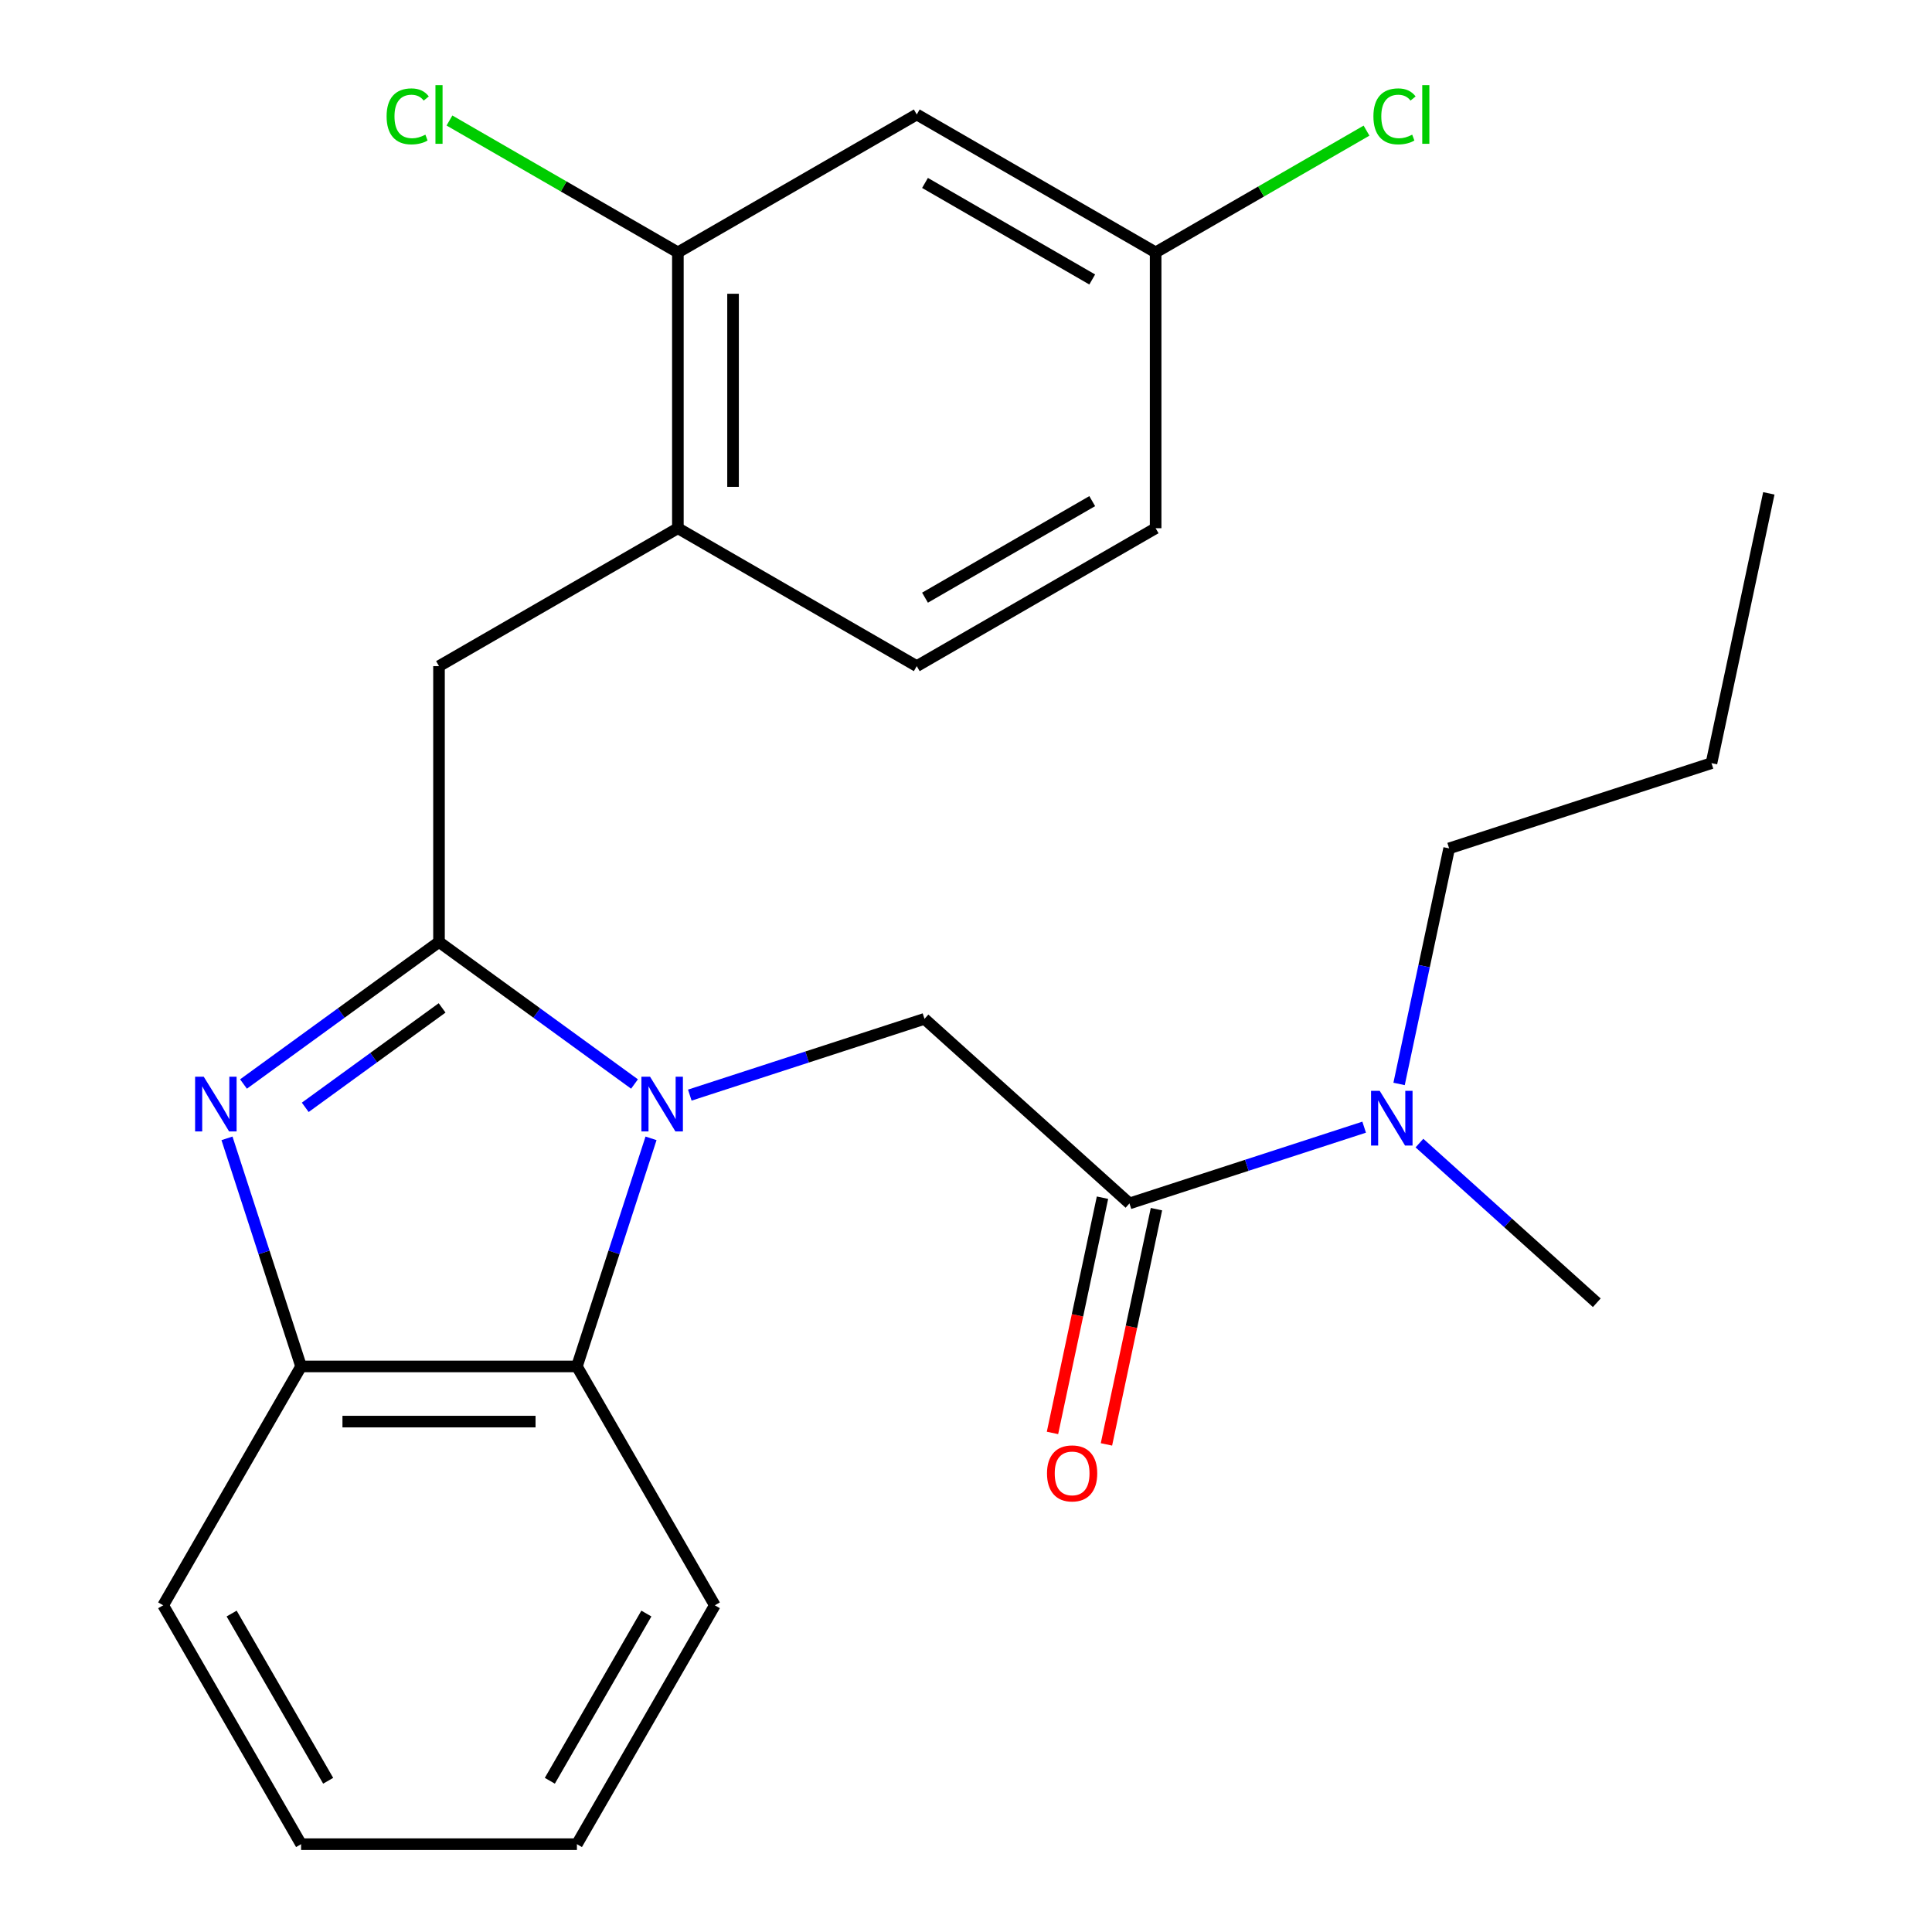 <?xml version='1.0' encoding='iso-8859-1'?>
<svg version='1.1' baseProfile='full'
              xmlns='http://www.w3.org/2000/svg'
                      xmlns:rdkit='http://www.rdkit.org/xml'
                      xmlns:xlink='http://www.w3.org/1999/xlink'
                  xml:space='preserve'
width='1000px' height='1000px' viewBox='0 0 1000 1000'>
<!-- END OF HEADER -->
<rect style='opacity:1.0;fill:#FFFFFF;stroke:none' width='1000' height='1000' x='0' y='0'> </rect>
<path class='bond-0' d='M 572.695,747.621 L 585.636,686.741' style='fill:none;fill-rule:evenodd;stroke:#FF0000;stroke-width:6px;stroke-linecap:butt;stroke-linejoin:miter;stroke-opacity:1' />
<path class='bond-0' d='M 585.636,686.741 L 598.576,625.86' style='fill:none;fill-rule:evenodd;stroke:#000000;stroke-width:6px;stroke-linecap:butt;stroke-linejoin:miter;stroke-opacity:1' />
<path class='bond-0' d='M 544.765,741.684 L 557.706,680.804' style='fill:none;fill-rule:evenodd;stroke:#FF0000;stroke-width:6px;stroke-linecap:butt;stroke-linejoin:miter;stroke-opacity:1' />
<path class='bond-0' d='M 557.706,680.804 L 570.646,619.924' style='fill:none;fill-rule:evenodd;stroke:#000000;stroke-width:6px;stroke-linecap:butt;stroke-linejoin:miter;stroke-opacity:1' />
<path class='bond-1' d='M 584.611,622.892 L 645.348,603.158' style='fill:none;fill-rule:evenodd;stroke:#000000;stroke-width:6px;stroke-linecap:butt;stroke-linejoin:miter;stroke-opacity:1' />
<path class='bond-1' d='M 645.348,603.158 L 706.084,583.423' style='fill:none;fill-rule:evenodd;stroke:#0000FF;stroke-width:6px;stroke-linecap:butt;stroke-linejoin:miter;stroke-opacity:1' />
<path class='bond-2' d='M 584.611,622.892 L 478.513,527.36' style='fill:none;fill-rule:evenodd;stroke:#000000;stroke-width:6px;stroke-linecap:butt;stroke-linejoin:miter;stroke-opacity:1' />
<path class='bond-3' d='M 750.077,439.124 L 737.119,500.084' style='fill:none;fill-rule:evenodd;stroke:#000000;stroke-width:6px;stroke-linecap:butt;stroke-linejoin:miter;stroke-opacity:1' />
<path class='bond-3' d='M 737.119,500.084 L 724.162,561.045' style='fill:none;fill-rule:evenodd;stroke:#0000FF;stroke-width:6px;stroke-linecap:butt;stroke-linejoin:miter;stroke-opacity:1' />
<path class='bond-4' d='M 750.077,439.124 L 885.859,395.006' style='fill:none;fill-rule:evenodd;stroke:#000000;stroke-width:6px;stroke-linecap:butt;stroke-linejoin:miter;stroke-opacity:1' />
<path class='bond-5' d='M 734.703,591.658 L 780.597,632.982' style='fill:none;fill-rule:evenodd;stroke:#0000FF;stroke-width:6px;stroke-linecap:butt;stroke-linejoin:miter;stroke-opacity:1' />
<path class='bond-5' d='M 780.597,632.982 L 826.492,674.305' style='fill:none;fill-rule:evenodd;stroke:#000000;stroke-width:6px;stroke-linecap:butt;stroke-linejoin:miter;stroke-opacity:1' />
<path class='bond-6' d='M 369.997,830.903 L 298.612,954.545' style='fill:none;fill-rule:evenodd;stroke:#000000;stroke-width:6px;stroke-linecap:butt;stroke-linejoin:miter;stroke-opacity:1' />
<path class='bond-6' d='M 334.561,835.173 L 284.591,921.722' style='fill:none;fill-rule:evenodd;stroke:#000000;stroke-width:6px;stroke-linecap:butt;stroke-linejoin:miter;stroke-opacity:1' />
<path class='bond-7' d='M 369.997,830.903 L 298.612,707.261' style='fill:none;fill-rule:evenodd;stroke:#000000;stroke-width:6px;stroke-linecap:butt;stroke-linejoin:miter;stroke-opacity:1' />
<path class='bond-8' d='M 298.612,954.545 L 155.842,954.545' style='fill:none;fill-rule:evenodd;stroke:#000000;stroke-width:6px;stroke-linecap:butt;stroke-linejoin:miter;stroke-opacity:1' />
<path class='bond-9' d='M 155.842,954.545 L 84.457,830.903' style='fill:none;fill-rule:evenodd;stroke:#000000;stroke-width:6px;stroke-linecap:butt;stroke-linejoin:miter;stroke-opacity:1' />
<path class='bond-9' d='M 169.863,921.722 L 119.894,835.173' style='fill:none;fill-rule:evenodd;stroke:#000000;stroke-width:6px;stroke-linecap:butt;stroke-linejoin:miter;stroke-opacity:1' />
<path class='bond-10' d='M 84.457,830.903 L 155.842,707.261' style='fill:none;fill-rule:evenodd;stroke:#000000;stroke-width:6px;stroke-linecap:butt;stroke-linejoin:miter;stroke-opacity:1' />
<path class='bond-11' d='M 336.97,589.208 L 317.791,648.234' style='fill:none;fill-rule:evenodd;stroke:#0000FF;stroke-width:6px;stroke-linecap:butt;stroke-linejoin:miter;stroke-opacity:1' />
<path class='bond-11' d='M 317.791,648.234 L 298.612,707.261' style='fill:none;fill-rule:evenodd;stroke:#000000;stroke-width:6px;stroke-linecap:butt;stroke-linejoin:miter;stroke-opacity:1' />
<path class='bond-12' d='M 328.421,561.082 L 277.824,524.322' style='fill:none;fill-rule:evenodd;stroke:#0000FF;stroke-width:6px;stroke-linecap:butt;stroke-linejoin:miter;stroke-opacity:1' />
<path class='bond-12' d='M 277.824,524.322 L 227.227,487.561' style='fill:none;fill-rule:evenodd;stroke:#000000;stroke-width:6px;stroke-linecap:butt;stroke-linejoin:miter;stroke-opacity:1' />
<path class='bond-13' d='M 357.04,566.829 L 417.776,547.095' style='fill:none;fill-rule:evenodd;stroke:#0000FF;stroke-width:6px;stroke-linecap:butt;stroke-linejoin:miter;stroke-opacity:1' />
<path class='bond-13' d='M 417.776,547.095 L 478.513,527.36' style='fill:none;fill-rule:evenodd;stroke:#000000;stroke-width:6px;stroke-linecap:butt;stroke-linejoin:miter;stroke-opacity:1' />
<path class='bond-14' d='M 298.612,707.261 L 155.842,707.261' style='fill:none;fill-rule:evenodd;stroke:#000000;stroke-width:6px;stroke-linecap:butt;stroke-linejoin:miter;stroke-opacity:1' />
<path class='bond-14' d='M 277.197,735.815 L 177.258,735.815' style='fill:none;fill-rule:evenodd;stroke:#000000;stroke-width:6px;stroke-linecap:butt;stroke-linejoin:miter;stroke-opacity:1' />
<path class='bond-15' d='M 155.842,707.261 L 136.664,648.234' style='fill:none;fill-rule:evenodd;stroke:#000000;stroke-width:6px;stroke-linecap:butt;stroke-linejoin:miter;stroke-opacity:1' />
<path class='bond-15' d='M 136.664,648.234 L 117.485,589.208' style='fill:none;fill-rule:evenodd;stroke:#0000FF;stroke-width:6px;stroke-linecap:butt;stroke-linejoin:miter;stroke-opacity:1' />
<path class='bond-16' d='M 126.033,561.082 L 176.63,524.322' style='fill:none;fill-rule:evenodd;stroke:#0000FF;stroke-width:6px;stroke-linecap:butt;stroke-linejoin:miter;stroke-opacity:1' />
<path class='bond-16' d='M 176.63,524.322 L 227.227,487.561' style='fill:none;fill-rule:evenodd;stroke:#000000;stroke-width:6px;stroke-linecap:butt;stroke-linejoin:miter;stroke-opacity:1' />
<path class='bond-16' d='M 157.996,573.155 L 193.414,547.422' style='fill:none;fill-rule:evenodd;stroke:#0000FF;stroke-width:6px;stroke-linecap:butt;stroke-linejoin:miter;stroke-opacity:1' />
<path class='bond-16' d='M 193.414,547.422 L 228.832,521.69' style='fill:none;fill-rule:evenodd;stroke:#000000;stroke-width:6px;stroke-linecap:butt;stroke-linejoin:miter;stroke-opacity:1' />
<path class='bond-17' d='M 227.227,487.561 L 227.227,344.791' style='fill:none;fill-rule:evenodd;stroke:#000000;stroke-width:6px;stroke-linecap:butt;stroke-linejoin:miter;stroke-opacity:1' />
<path class='bond-18' d='M 227.227,344.791 L 350.87,273.406' style='fill:none;fill-rule:evenodd;stroke:#000000;stroke-width:6px;stroke-linecap:butt;stroke-linejoin:miter;stroke-opacity:1' />
<path class='bond-19' d='M 474.512,59.251 L 598.154,130.636' style='fill:none;fill-rule:evenodd;stroke:#000000;stroke-width:6px;stroke-linecap:butt;stroke-linejoin:miter;stroke-opacity:1' />
<path class='bond-19' d='M 478.781,94.688 L 565.331,144.657' style='fill:none;fill-rule:evenodd;stroke:#000000;stroke-width:6px;stroke-linecap:butt;stroke-linejoin:miter;stroke-opacity:1' />
<path class='bond-20' d='M 474.512,59.251 L 350.87,130.636' style='fill:none;fill-rule:evenodd;stroke:#000000;stroke-width:6px;stroke-linecap:butt;stroke-linejoin:miter;stroke-opacity:1' />
<path class='bond-21' d='M 598.154,130.636 L 598.154,273.406' style='fill:none;fill-rule:evenodd;stroke:#000000;stroke-width:6px;stroke-linecap:butt;stroke-linejoin:miter;stroke-opacity:1' />
<path class='bond-22' d='M 598.154,130.636 L 652.731,99.126' style='fill:none;fill-rule:evenodd;stroke:#000000;stroke-width:6px;stroke-linecap:butt;stroke-linejoin:miter;stroke-opacity:1' />
<path class='bond-22' d='M 652.731,99.126 L 707.307,67.617' style='fill:none;fill-rule:evenodd;stroke:#00CC00;stroke-width:6px;stroke-linecap:butt;stroke-linejoin:miter;stroke-opacity:1' />
<path class='bond-23' d='M 598.154,273.406 L 474.512,344.791' style='fill:none;fill-rule:evenodd;stroke:#000000;stroke-width:6px;stroke-linecap:butt;stroke-linejoin:miter;stroke-opacity:1' />
<path class='bond-23' d='M 565.331,259.385 L 478.781,309.355' style='fill:none;fill-rule:evenodd;stroke:#000000;stroke-width:6px;stroke-linecap:butt;stroke-linejoin:miter;stroke-opacity:1' />
<path class='bond-24' d='M 474.512,344.791 L 350.87,273.406' style='fill:none;fill-rule:evenodd;stroke:#000000;stroke-width:6px;stroke-linecap:butt;stroke-linejoin:miter;stroke-opacity:1' />
<path class='bond-25' d='M 350.87,273.406 L 350.87,130.636' style='fill:none;fill-rule:evenodd;stroke:#000000;stroke-width:6px;stroke-linecap:butt;stroke-linejoin:miter;stroke-opacity:1' />
<path class='bond-25' d='M 379.423,251.991 L 379.423,152.052' style='fill:none;fill-rule:evenodd;stroke:#000000;stroke-width:6px;stroke-linecap:butt;stroke-linejoin:miter;stroke-opacity:1' />
<path class='bond-26' d='M 350.87,130.636 L 291.753,96.505' style='fill:none;fill-rule:evenodd;stroke:#000000;stroke-width:6px;stroke-linecap:butt;stroke-linejoin:miter;stroke-opacity:1' />
<path class='bond-26' d='M 291.753,96.505 L 232.637,62.374' style='fill:none;fill-rule:evenodd;stroke:#00CC00;stroke-width:6px;stroke-linecap:butt;stroke-linejoin:miter;stroke-opacity:1' />
<path class='bond-27' d='M 885.859,395.006 L 915.543,255.356' style='fill:none;fill-rule:evenodd;stroke:#000000;stroke-width:6px;stroke-linecap:butt;stroke-linejoin:miter;stroke-opacity:1' />
<path  class='atom-0' d='M 541.928 762.622
Q 541.928 755.822, 545.288 752.022
Q 548.648 748.222, 554.928 748.222
Q 561.208 748.222, 564.568 752.022
Q 567.928 755.822, 567.928 762.622
Q 567.928 769.502, 564.528 773.422
Q 561.128 777.302, 554.928 777.302
Q 548.688 777.302, 545.288 773.422
Q 541.928 769.542, 541.928 762.622
M 554.928 774.102
Q 559.248 774.102, 561.568 771.222
Q 563.928 768.302, 563.928 762.622
Q 563.928 757.062, 561.568 754.262
Q 559.248 751.422, 554.928 751.422
Q 550.608 751.422, 548.248 754.222
Q 545.928 757.022, 545.928 762.622
Q 545.928 768.342, 548.248 771.222
Q 550.608 774.102, 554.928 774.102
' fill='#FF0000'/>
<path  class='atom-3' d='M 714.133 564.614
L 723.413 579.614
Q 724.333 581.094, 725.813 583.774
Q 727.293 586.454, 727.373 586.614
L 727.373 564.614
L 731.133 564.614
L 731.133 592.934
L 727.253 592.934
L 717.293 576.534
Q 716.133 574.614, 714.893 572.414
Q 713.693 570.214, 713.333 569.534
L 713.333 592.934
L 709.653 592.934
L 709.653 564.614
L 714.133 564.614
' fill='#0000FF'/>
<path  class='atom-9' d='M 336.47 557.319
L 345.75 572.319
Q 346.67 573.799, 348.15 576.479
Q 349.63 579.159, 349.71 579.319
L 349.71 557.319
L 353.47 557.319
L 353.47 585.639
L 349.59 585.639
L 339.63 569.239
Q 338.47 567.319, 337.23 565.119
Q 336.03 562.919, 335.67 562.239
L 335.67 585.639
L 331.99 585.639
L 331.99 557.319
L 336.47 557.319
' fill='#0000FF'/>
<path  class='atom-12' d='M 105.464 557.319
L 114.744 572.319
Q 115.664 573.799, 117.144 576.479
Q 118.624 579.159, 118.704 579.319
L 118.704 557.319
L 122.464 557.319
L 122.464 585.639
L 118.584 585.639
L 108.624 569.239
Q 107.464 567.319, 106.224 565.119
Q 105.024 562.919, 104.664 562.239
L 104.664 585.639
L 100.984 585.639
L 100.984 557.319
L 105.464 557.319
' fill='#0000FF'/>
<path  class='atom-22' d='M 200.107 60.231
Q 200.107 53.191, 203.387 49.511
Q 206.707 45.791, 212.987 45.791
Q 218.827 45.791, 221.947 49.911
L 219.307 52.071
Q 217.027 49.071, 212.987 49.071
Q 208.707 49.071, 206.427 51.951
Q 204.187 54.791, 204.187 60.231
Q 204.187 65.831, 206.507 68.711
Q 208.867 71.591, 213.427 71.591
Q 216.547 71.591, 220.187 69.711
L 221.307 72.711
Q 219.827 73.671, 217.587 74.231
Q 215.347 74.791, 212.867 74.791
Q 206.707 74.791, 203.387 71.031
Q 200.107 67.271, 200.107 60.231
' fill='#00CC00'/>
<path  class='atom-22' d='M 225.387 44.071
L 229.067 44.071
L 229.067 74.431
L 225.387 74.431
L 225.387 44.071
' fill='#00CC00'/>
<path  class='atom-23' d='M 710.876 60.231
Q 710.876 53.191, 714.156 49.511
Q 717.476 45.791, 723.756 45.791
Q 729.596 45.791, 732.716 49.911
L 730.076 52.071
Q 727.796 49.071, 723.756 49.071
Q 719.476 49.071, 717.196 51.951
Q 714.956 54.791, 714.956 60.231
Q 714.956 65.831, 717.276 68.711
Q 719.636 71.591, 724.196 71.591
Q 727.316 71.591, 730.956 69.711
L 732.076 72.711
Q 730.596 73.671, 728.356 74.231
Q 726.116 74.791, 723.636 74.791
Q 717.476 74.791, 714.156 71.031
Q 710.876 67.271, 710.876 60.231
' fill='#00CC00'/>
<path  class='atom-23' d='M 736.156 44.071
L 739.836 44.071
L 739.836 74.431
L 736.156 74.431
L 736.156 44.071
' fill='#00CC00'/>
</svg>
